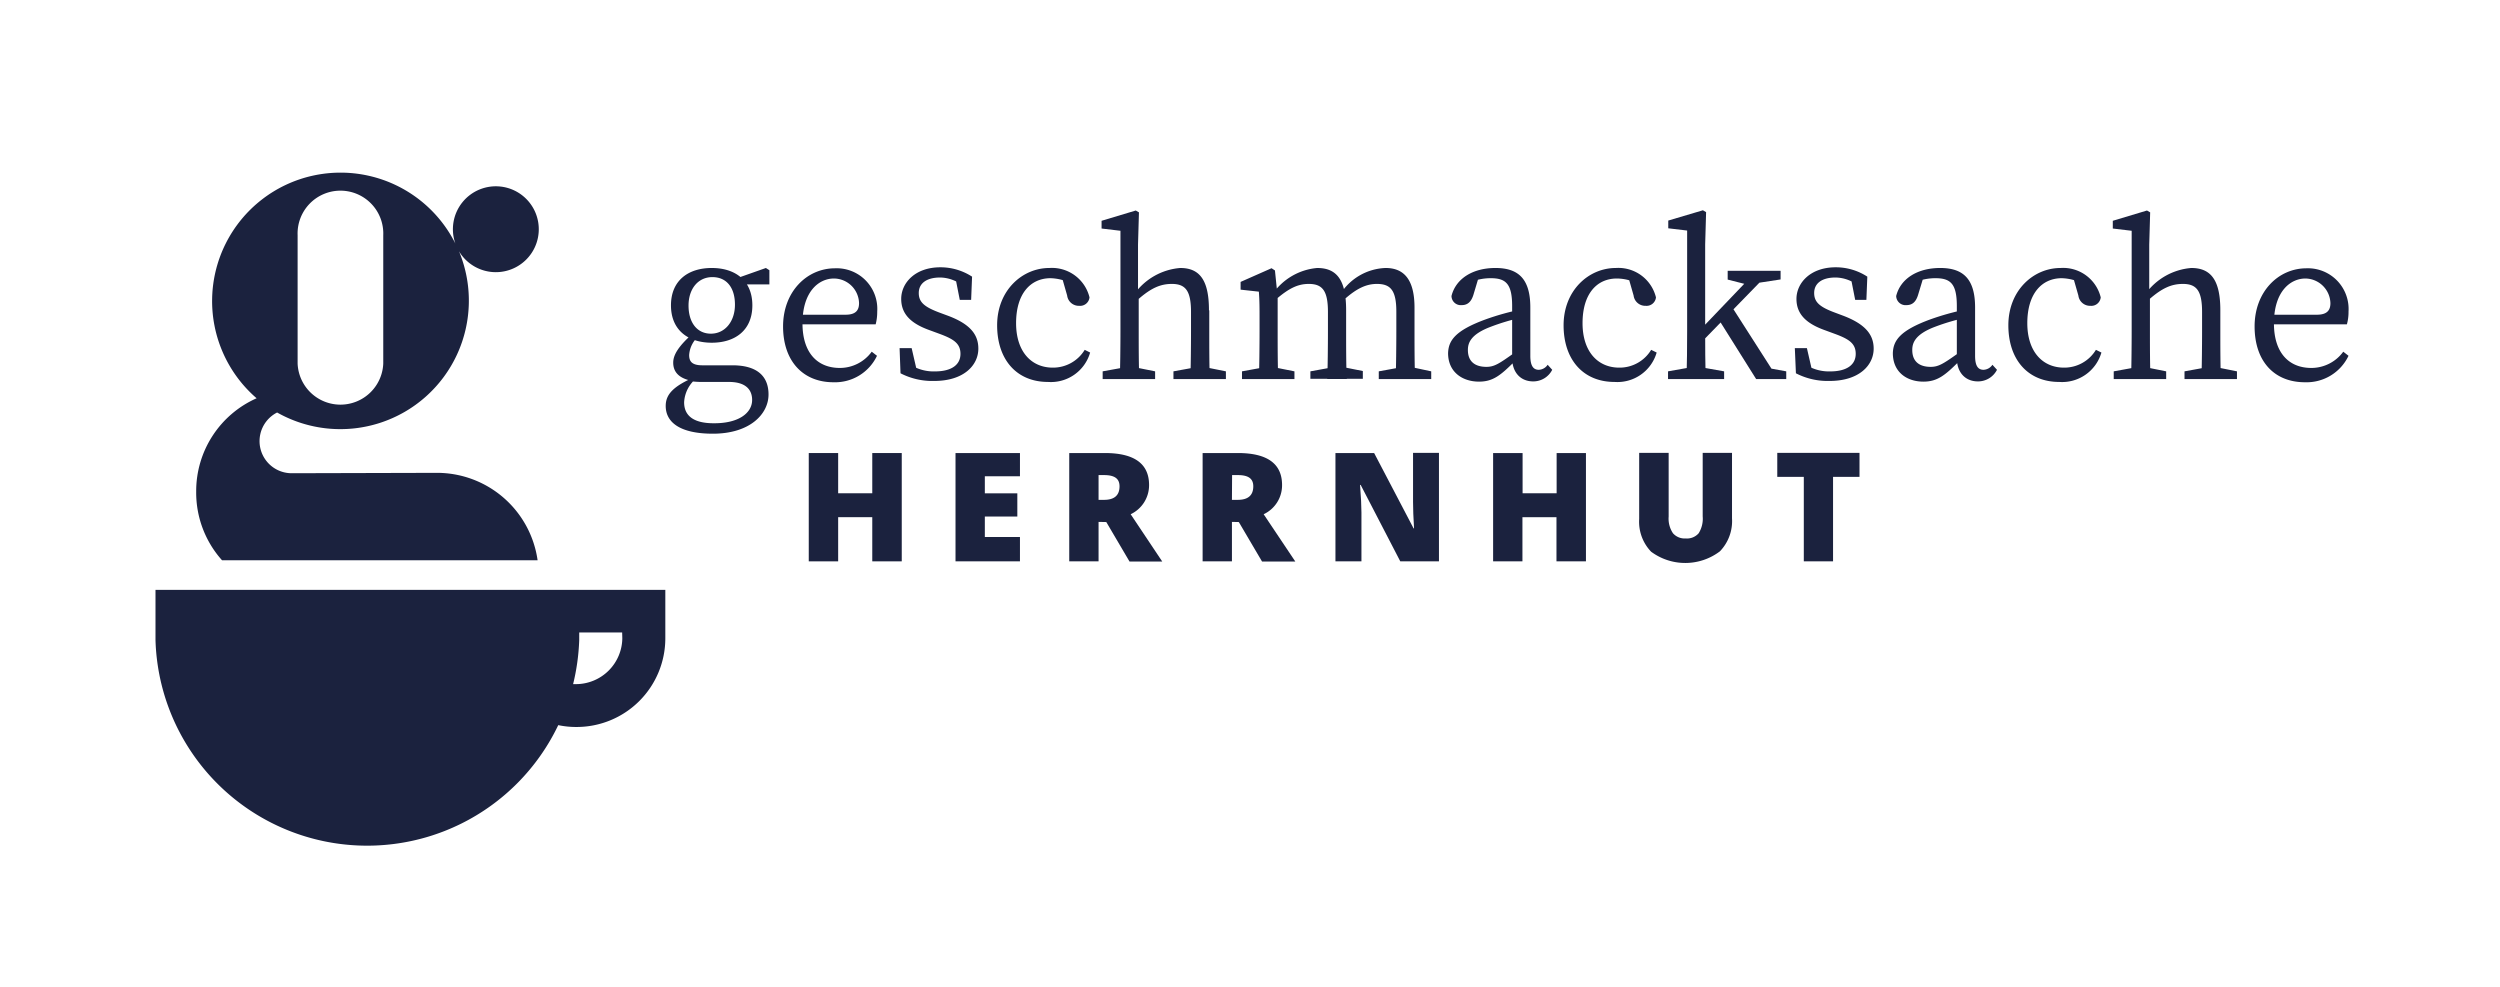 <svg id="Ebene_1" data-name="Ebene 1" xmlns="http://www.w3.org/2000/svg" xmlns:xlink="http://www.w3.org/1999/xlink" viewBox="0 0 323.15 127.56"><defs><style>.cls-1{fill:none;}.cls-2{clip-path:url(#clip-path);}.cls-3{fill:#1b223e;}</style><clipPath id="clip-path"><rect class="cls-1" width="323.15" height="127.56"/></clipPath></defs><g class="cls-2"><path class="cls-3" d="M97.22,51.7c0-1.33-.83-2.33-3-2.33H90.76a11.38,11.38,0,0,1-1.47-.09V49.2c-1.5-.33-2.27-1.09-2.27-2.33,0-1,.68-2.15,2.68-3.89l.65.44a3.5,3.5,0,0,0-1.27,2.47c0,.8.33,1.33,1.71,1.33h3.89c3.16,0,4.66,1.39,4.66,3.77,0,2.54-2.42,5.07-7.19,5.07-4.25,0-6.1-1.47-6.1-3.59,0-1.45.91-2.54,3.89-3.8l.15.17A4.27,4.27,0,0,0,88.43,52c0,1.94,1.51,2.71,3.81,2.71C95.48,54.74,97.22,53.38,97.22,51.7ZM92,34.64c3,0,5.25,1.59,5.25,4.83S95,44.3,92,44.3s-5.27-1.59-5.27-4.83S89,34.64,92,34.64ZM89,39.5c0,2.15,1.07,3.63,2.89,3.63S95,41.56,95,39.38s-1.06-3.56-2.92-3.56S89,37.35,89,39.5Zm10-4.86.45.29v1.83H95.15V36Z"/><path class="cls-3" d="M113.39,40.27a6.38,6.38,0,0,1-.2,1.65H102.31V40.68h7c1.41,0,1.73-.68,1.73-1.5A3.27,3.27,0,0,0,107.79,36c-1.88,0-4.06,1.6-4.06,5.81,0,3.74,1.88,5.75,4.83,5.75a5.09,5.09,0,0,0,4.12-2.1l.68.53a6,6,0,0,1-5.63,3.42c-3.94,0-6.51-2.74-6.51-7.22s3.07-7.51,6.72-7.51A5.25,5.25,0,0,1,113.39,40.27Z"/><path class="cls-3" d="M116.4,48.25,116.28,45h1.56l.8,3.48-1.45-.68v-1a5.63,5.63,0,0,0,3.63,1.21c2.27,0,3.33-.92,3.33-2.27s-.89-1.92-2.74-2.6l-1.36-.5c-2.15-.79-3.56-1.94-3.56-4s1.79-4.09,5.06-4.09a7.5,7.5,0,0,1,4.1,1.21l-.12,3h-1.47l-.59-3,1.06.47v.76a4.87,4.87,0,0,0-3-1.12c-1.82,0-2.77.8-2.77,2s.74,1.82,2.74,2.56l.89.33c3,1.09,4.07,2.47,4.07,4.3,0,2.18-1.92,4.18-5.69,4.18A8.93,8.93,0,0,1,116.4,48.25Z"/><path class="cls-3" d="M131.34,41.77c0,3.71,2,5.75,4.74,5.75a4.78,4.78,0,0,0,4.13-2.3l.7.35a5.27,5.27,0,0,1-5.45,3.8c-4,0-6.57-2.83-6.57-7.33s3.24-7.4,6.75-7.4a5,5,0,0,1,5.19,3.8,1.22,1.22,0,0,1-1.33,1.09,1.52,1.52,0,0,1-1.56-1.33l-.74-2.59,1.36,1.09a6.16,6.16,0,0,0-2.83-.74C133.16,36,131.34,38,131.34,41.77Z"/><path class="cls-3" d="M144.83,29.83l-2.44-.29v-1l4.42-1.33.41.24-.12,4.18v6.25l.09.38V42.8c0,1.83,0,4.86.09,6.19h-2.54c.06-1.33.09-4.36.09-6.19ZM149.31,48v1h-6.78V48l3.25-.59h.59Zm7-7.87V42.8c0,1.89,0,4.86.08,6.19h-2.53c.06-1.33.09-4.3.09-6.19V40.33c0-2.75-.71-3.63-2.48-3.63-1.47,0-2.68.53-4.36,2h-.62V37.41H148l-1.33.53a8.09,8.09,0,0,1,5.89-3.3C155.06,34.64,156.27,36.2,156.27,40.09Zm-.8,7.28,2.95.59v1h-6.78V48l3.24-.59Z"/><path class="cls-3" d="M162.72,49c.06-1.33.09-4.36.09-6.19V41.42c0-1.62,0-2.54-.09-3.72l-2.36-.26v-1l4-1.77.44.29.35,3.42V42.8c0,1.83,0,4.86.09,6.19Zm4.6-1v1h-6.78V48l3.24-.59h.59ZM174,40.09V42.8c0,1.89,0,4.86.09,6.19h-2.53c.06-1.33.09-4.3.09-6.19V40.33c0-2.75-.71-3.63-2.48-3.63-1.44,0-2.59.59-4.24,2h-.62V37.41h1.5l-1.27.53a7.82,7.82,0,0,1,5.72-3.3C172.8,34.64,174,36.2,174,40.09Zm-.79,7.28,2.95.59v1h-6.78V48l3.24-.59Zm9.63-7.6v3c0,1.89,0,4.86.09,6.19H180.4c.06-1.33.09-4.3.09-6.19V40.27c0-2.77-.77-3.57-2.51-3.57-1.32,0-2.56.53-4.21,2h-.71v-1h1.59l-1.35.24a7.22,7.22,0,0,1,5.8-3.3C181.46,34.64,182.84,36.11,182.84,39.77Zm-.79,7.6L185,48v1h-6.78V48l3.24-.59Z"/><path class="cls-3" d="M192.07,41.27A32.8,32.8,0,0,1,196.63,40v1.06a27.69,27.69,0,0,0-3.94,1.18c-2.66,1-2.95,2.15-2.95,3,0,1.56,1,2.18,2.39,2.18,1,0,1.62-.39,3.47-1.71l.59-.44.41.61-.85.86c-1.77,1.77-2.77,2.59-4.57,2.59-2.15,0-4-1.24-4-3.68C187.23,44,188.12,42.71,192.07,41.27Zm3.39,5V39.56c0-2.89-.83-3.6-2.77-3.6a6.92,6.92,0,0,0-2.66.53l1.18-.91-.76,2.54c-.27.85-.71,1.32-1.51,1.32a1.2,1.2,0,0,1-1.32-1.18c.56-2.24,2.74-3.62,5.68-3.62s4.51,1.38,4.51,5.1V46c0,1.33.42,1.8,1.09,1.8a1.44,1.44,0,0,0,1.15-.65l.59.65a2.75,2.75,0,0,1-2.5,1.5C196.52,49.28,195.46,48.11,195.46,46.28Z"/><path class="cls-3" d="M204.56,41.77c0,3.71,2,5.75,4.74,5.75a4.76,4.76,0,0,0,4.13-2.3l.71.35a5.28,5.28,0,0,1-5.45,3.8c-4,0-6.58-2.83-6.58-7.33s3.24-7.4,6.75-7.4a5,5,0,0,1,5.19,3.8,1.22,1.22,0,0,1-1.33,1.09,1.52,1.52,0,0,1-1.56-1.33l-.74-2.59,1.36,1.09A6.13,6.13,0,0,0,209,36C206.39,36,204.56,38,204.56,41.77Z"/><path class="cls-3" d="M220.12,27.18l.41.24-.12,4.18V42.8c0,2.06,0,4.13.09,6.19H218c.06-2.06.08-4.13.08-6.19v-13l-2.44-.29v-1ZM222.86,48v1h-7.25V48l3.33-.59h.59Zm6-12.94-9.64,9.9V43.21L227.07,35Zm-1.21,12.35,3.24.59v1H227l-4.92-7.84,1.65-1.71,5.81,9.08ZM226,36.82l-2.68-.68V35h6.84v1.12l-3.27.5Z"/><path class="cls-3" d="M232.14,48.25,232,45h1.56l.8,3.48-1.44-.68v-1a5.63,5.63,0,0,0,3.62,1.21c2.27,0,3.33-.92,3.33-2.27s-.88-1.92-2.74-2.6l-1.36-.5c-2.15-.79-3.56-1.94-3.56-4s1.8-4.09,5.07-4.09a7.44,7.44,0,0,1,4.09,1.21l-.12,3H239.8l-.59-3,1.06.47v.76a4.84,4.84,0,0,0-3-1.12c-1.83,0-2.77.8-2.77,2s.73,1.82,2.74,2.56l.88.33c2.95,1.09,4.07,2.47,4.07,4.3,0,2.18-1.92,4.18-5.69,4.18A8.93,8.93,0,0,1,232.14,48.25Z"/><path class="cls-3" d="M249.55,41.27A33.34,33.34,0,0,1,254.12,40v1.06a28.26,28.26,0,0,0-4,1.18c-2.65,1-2.94,2.15-2.94,3,0,1.56,1,2.18,2.38,2.18,1,0,1.62-.39,3.48-1.71l.59-.44.41.61-.85.86c-1.77,1.77-2.77,2.59-4.57,2.59-2.15,0-3.95-1.24-3.95-3.68C244.72,44,245.61,42.71,249.55,41.27Zm3.39,5V39.56c0-2.89-.82-3.6-2.77-3.6a6.91,6.91,0,0,0-2.65.53l1.18-.91-.77,2.54c-.26.85-.7,1.32-1.5,1.32a1.21,1.21,0,0,1-1.33-1.18c.56-2.24,2.75-3.62,5.69-3.62s4.51,1.38,4.51,5.1V46c0,1.33.41,1.8,1.09,1.8a1.44,1.44,0,0,0,1.15-.65l.59.65a2.75,2.75,0,0,1-2.51,1.5C254,49.28,252.94,48.11,252.94,46.28Z"/><path class="cls-3" d="M262.05,41.77c0,3.71,2,5.75,4.74,5.75a4.78,4.78,0,0,0,4.13-2.3l.71.35a5.29,5.29,0,0,1-5.46,3.8c-4,0-6.57-2.83-6.57-7.33s3.24-7.4,6.75-7.4a5,5,0,0,1,5.19,3.8,1.22,1.22,0,0,1-1.33,1.09,1.52,1.52,0,0,1-1.56-1.33l-.74-2.59,1.36,1.09a6.16,6.16,0,0,0-2.83-.74C263.88,36,262.05,38,262.05,41.77Z"/><path class="cls-3" d="M275.54,29.83l-2.44-.29v-1l4.42-1.33.41.24-.12,4.18v6.25l.09.38V42.8c0,1.83,0,4.86.09,6.19h-2.53c.05-1.33.08-4.36.08-6.19ZM280,48v1h-6.78V48l3.25-.59h.59Zm7-7.87V42.8c0,1.89,0,4.86.09,6.19h-2.54c.06-1.33.09-4.3.09-6.19V40.33c0-2.75-.71-3.63-2.48-3.63-1.47,0-2.68.53-4.36,2h-.62V37.41h1.51l-1.33.53a8.09,8.09,0,0,1,5.89-3.3C285.77,34.64,287,36.2,287,40.09Zm-.8,7.28,2.95.59v1h-6.78V48l3.24-.59Z"/><path class="cls-3" d="M303.57,40.27a5.92,5.92,0,0,1-.21,1.65H292.49V40.68h7c1.41,0,1.74-.68,1.74-1.5A3.28,3.28,0,0,0,298,36c-1.89,0-4.07,1.6-4.07,5.81,0,3.74,1.89,5.75,4.83,5.75a5.1,5.1,0,0,0,4.13-2.1l.68.53a6,6,0,0,1-5.63,3.42c-4,0-6.51-2.74-6.51-7.22s3.06-7.51,6.71-7.51A5.26,5.26,0,0,1,303.57,40.27Z"/><path class="cls-3" d="M116.56,72.56h-3.81V66.85h-4.41v5.71h-3.8v-14h3.8v5.2h4.41v-5.2h3.81Z"/><path class="cls-3" d="M131.84,72.56h-8.33v-14h8.33v3H127.3v2.21h4.2v3h-4.2v2.64h4.54Z"/><path class="cls-3" d="M142,67.46v5.1h-3.79v-14h4.6q5.72,0,5.72,4.14a4.15,4.15,0,0,1-2.38,3.77l4.08,6.11H146l-3-5.1Zm0-2.85h.71c1.33,0,2-.58,2-1.75,0-1-.65-1.45-2-1.45H142Z"/><path class="cls-3" d="M159.24,67.46v5.1h-3.79v-14H160q5.72,0,5.72,4.14a4.13,4.13,0,0,1-2.38,3.77l4.09,6.11h-4.3l-3-5.1Zm0-2.85H160c1.32,0,2-.58,2-1.75,0-1-.65-1.45-2-1.45h-.74Z"/><path class="cls-3" d="M186,72.56h-5l-5.12-9.88h-.08c.12,1.56.18,2.74.18,3.56v6.32h-3.36v-14h5l5.1,9.74h.06c-.09-1.41-.13-2.54-.13-3.4V58.54H186Z"/><path class="cls-3" d="M205,72.56h-3.81V66.85h-4.4v5.71H193v-14h3.81v5.2h4.4v-5.2H205Z"/><path class="cls-3" d="M223.88,58.54V67a5.63,5.63,0,0,1-1.56,4.26,7.41,7.41,0,0,1-8.9.05,5.59,5.59,0,0,1-1.54-4.22V58.54h3.81v8.23a3.39,3.39,0,0,0,.56,2.16,2,2,0,0,0,1.64.67,2,2,0,0,0,1.68-.67,3.55,3.55,0,0,0,.52-2.18V58.54Z"/><path class="cls-3" d="M236.94,72.56h-3.78V61.64h-3.43v-3.1h10.63v3.1h-3.42Z"/><path class="cls-3" d="M25.36,63.52a13.11,13.11,0,0,0,3.34,8.9H69.49a13.14,13.14,0,0,0-13-11.3l-18.78.05a4.15,4.15,0,0,1-1.89-7.85A16.61,16.61,0,0,0,59.33,32.48a5.55,5.55,0,1,0-.47-1,16.6,16.6,0,1,0-25.69,20h0A13.12,13.12,0,0,0,25.36,63.52Zm13.11-33.1a5.54,5.54,0,1,1,11.07,0V47a5.54,5.54,0,0,1-11.07,0Z"/><path class="cls-3" d="M74.89,76.25H20.1v6.48h0a27.37,27.37,0,0,0,52.06,11,11.16,11.16,0,0,0,2.33.24A11.47,11.47,0,0,0,86,82.49v-.76h0V76.25Zm5.55,6.24a6,6,0,0,1-5.93,5.94l-.43,0a28,28,0,0,0,.79-5.68h0v-1h5.55Z"/></g></svg>